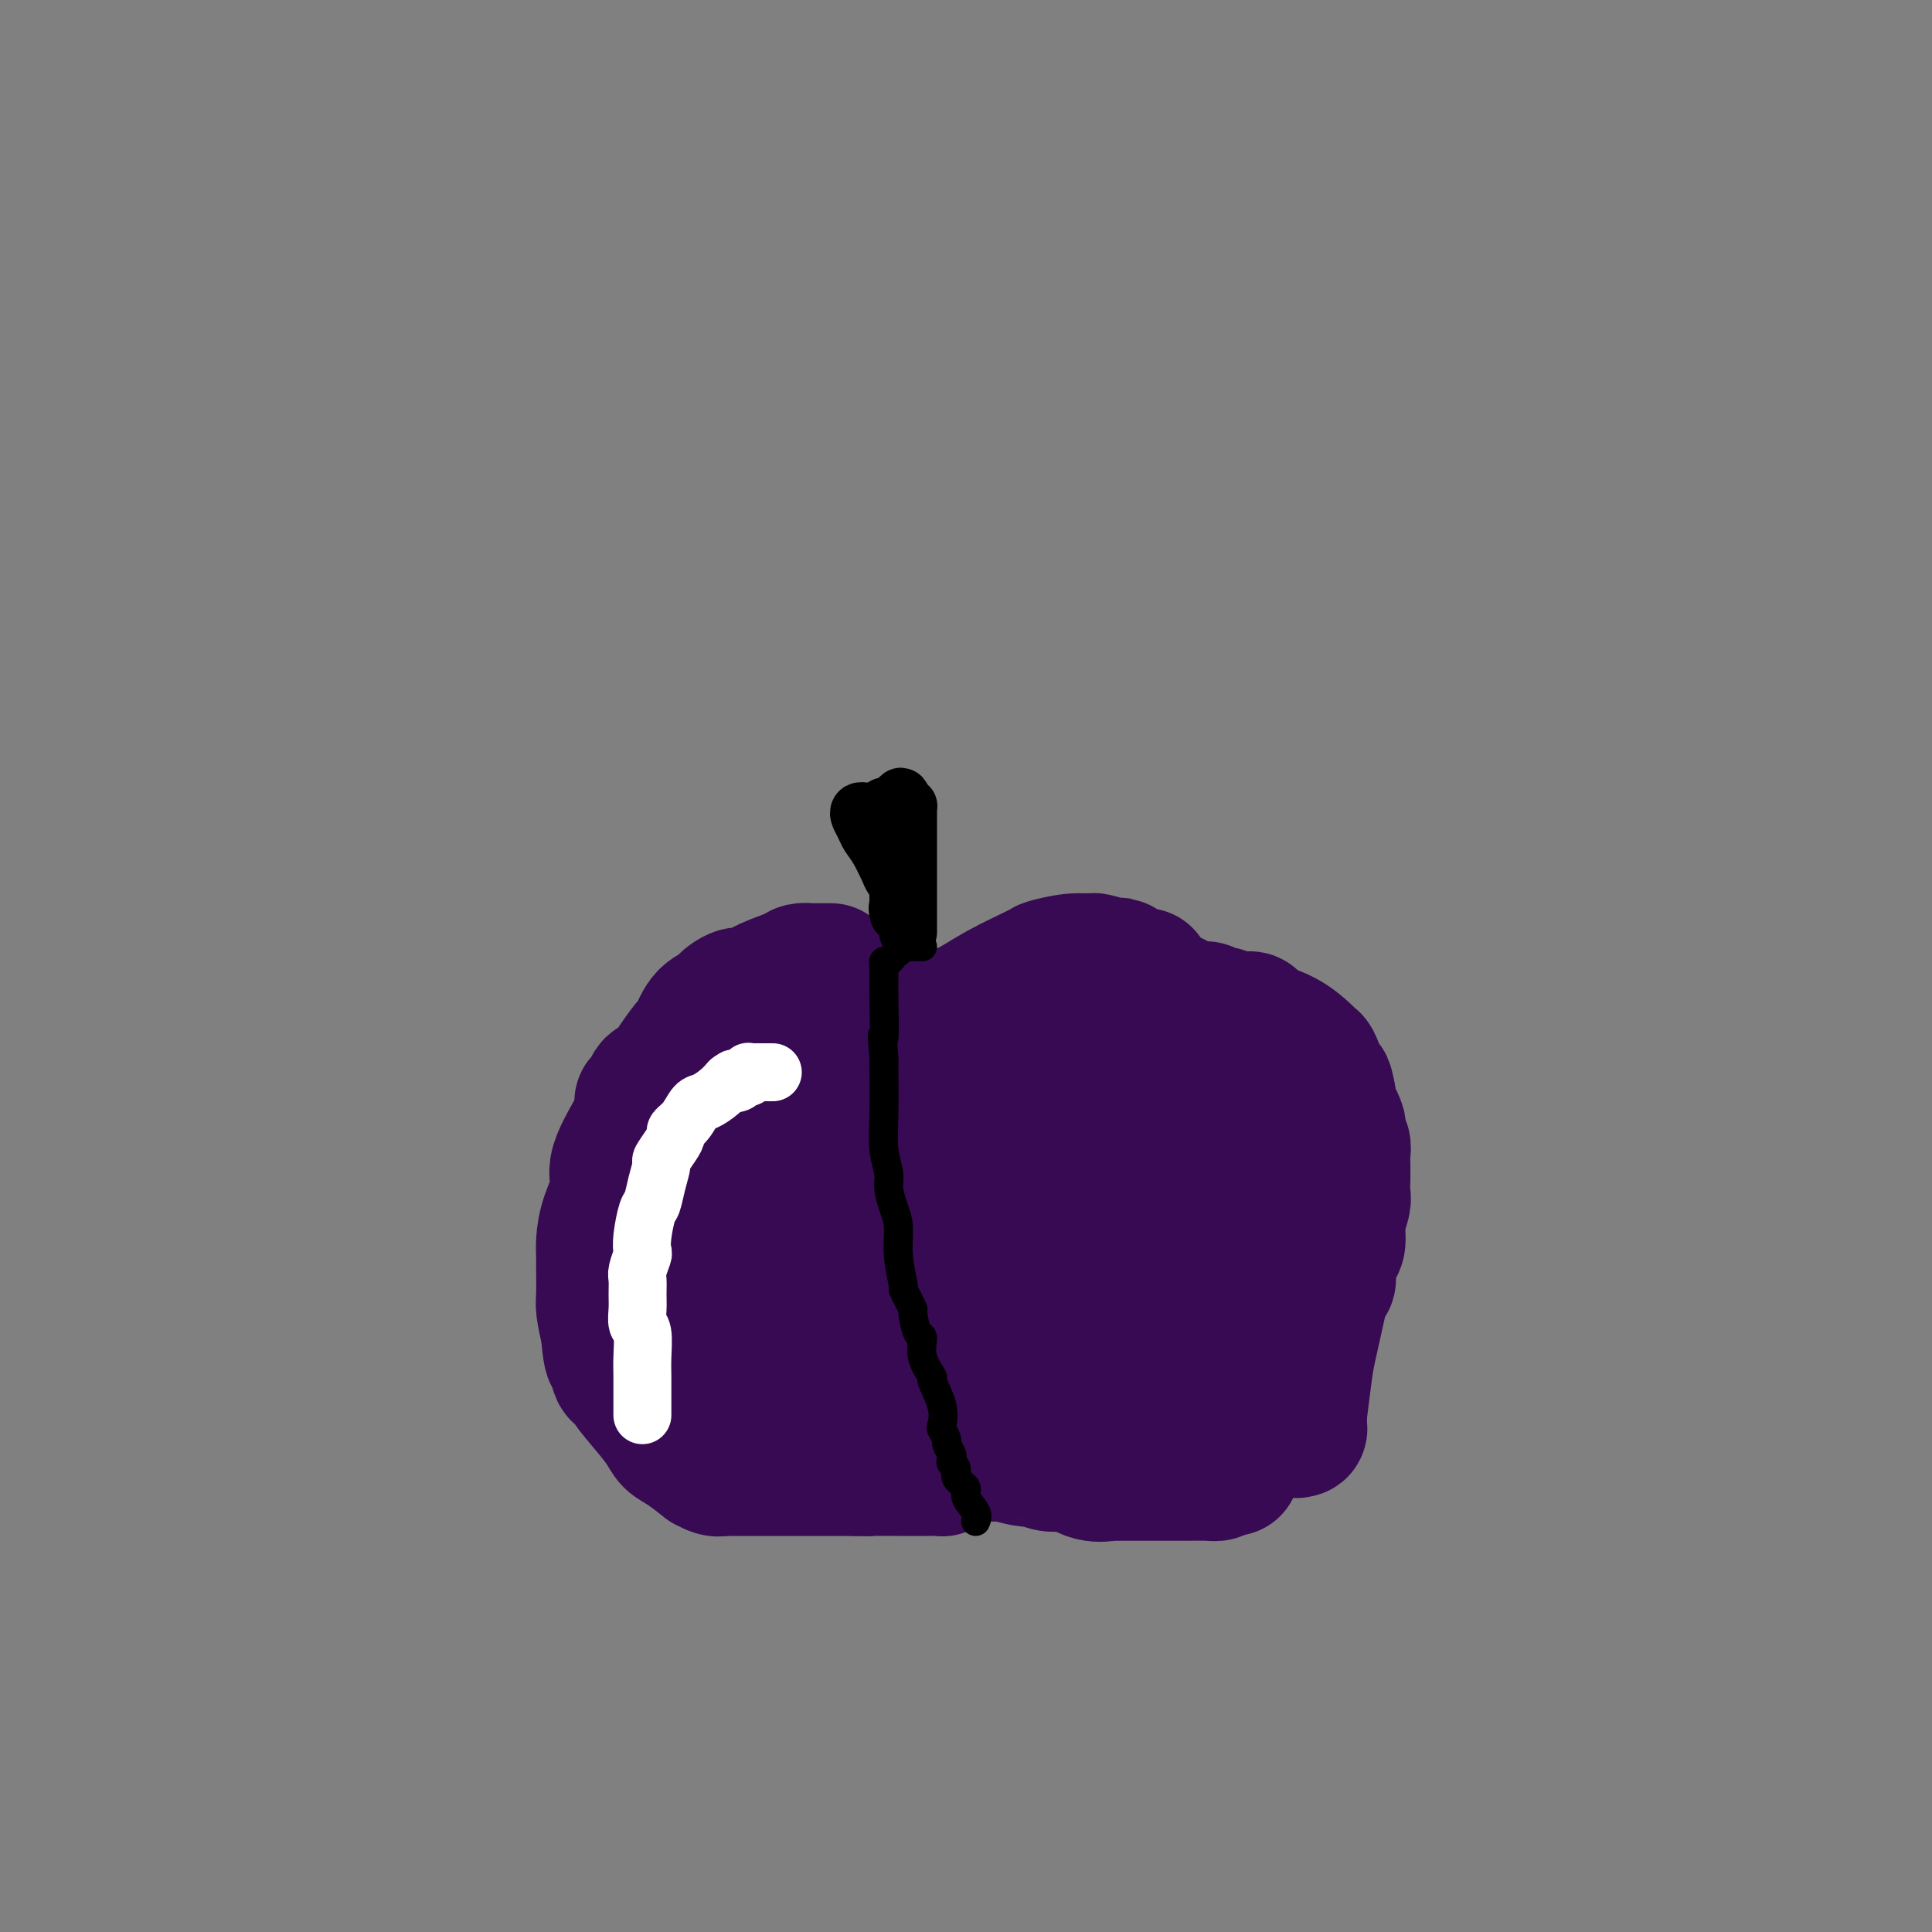 <svg viewBox='0 0 400 400' version='1.1' xmlns='http://www.w3.org/2000/svg' xmlns:xlink='http://www.w3.org/1999/xlink'><rect x="0" y="0" width="400" height="400" fill="#808080" stroke="none"/><g fill='none' stroke='#370A53' stroke-width='28' stroke-linecap='round' stroke-linejoin='round'><path d='M172,201c-1.208,-0.005 -2.416,-0.010 -3,0c-0.584,0.010 -0.545,0.035 -1,0c-0.455,-0.035 -1.406,-0.129 -2,0c-0.594,0.129 -0.831,0.482 -2,1c-1.169,0.518 -3.269,1.199 -5,2c-1.731,0.801 -3.092,1.720 -4,2c-0.908,0.280 -1.363,-0.079 -2,0c-0.637,0.079 -1.456,0.596 -2,1c-0.544,0.404 -0.813,0.694 -1,1c-0.187,0.306 -0.294,0.629 -1,1c-0.706,0.371 -2.013,0.790 -3,2c-0.987,1.210 -1.655,3.211 -2,4c-0.345,0.789 -0.368,0.367 -1,1c-0.632,0.633 -1.872,2.323 -3,4c-1.128,1.677 -2.145,3.342 -3,4c-0.855,0.658 -1.550,0.308 -2,1c-0.450,0.692 -0.656,2.424 -1,3c-0.344,0.576 -0.826,-0.005 -1,0c-0.174,0.005 -0.041,0.596 0,1c0.041,0.404 -0.010,0.620 0,1c0.010,0.380 0.080,0.923 -1,3c-1.080,2.077 -3.308,5.687 -4,8c-0.692,2.313 0.154,3.331 0,5c-0.154,1.669 -1.309,3.991 -2,6c-0.691,2.009 -0.918,3.705 -1,5c-0.082,1.295 -0.019,2.190 0,3c0.019,0.810 -0.005,1.537 0,3c0.005,1.463 0.040,3.663 0,5c-0.040,1.337 -0.154,1.811 0,3c0.154,1.189 0.577,3.095 1,5'/><path d='M126,276c0.311,4.116 0.589,4.908 1,5c0.411,0.092 0.955,-0.514 1,0c0.045,0.514 -0.409,2.150 0,3c0.409,0.850 1.681,0.914 2,1c0.319,0.086 -0.314,0.196 0,1c0.314,0.804 1.574,2.304 3,4c1.426,1.696 3.018,3.588 4,5c0.982,1.412 1.355,2.344 2,3c0.645,0.656 1.563,1.037 3,2c1.437,0.963 3.394,2.507 4,3c0.606,0.493 -0.140,-0.064 0,0c0.140,0.064 1.165,0.749 2,1c0.835,0.251 1.479,0.067 2,0c0.521,-0.067 0.918,-0.018 1,0c0.082,0.018 -0.150,0.005 0,0c0.150,-0.005 0.683,-0.001 1,0c0.317,0.001 0.417,0.000 1,0c0.583,-0.000 1.651,-0.000 2,0c0.349,0.000 -0.019,0.000 0,0c0.019,-0.000 0.424,-0.000 1,0c0.576,0.000 1.323,0.000 2,0c0.677,-0.000 1.283,-0.000 2,0c0.717,0.000 1.545,0.000 2,0c0.455,-0.000 0.536,-0.000 1,0c0.464,0.000 1.312,0.000 2,0c0.688,-0.000 1.215,-0.000 2,0c0.785,0.000 1.829,0.000 3,0c1.171,-0.000 2.468,-0.000 3,0c0.532,0.000 0.297,0.000 1,0c0.703,-0.000 2.344,-0.000 3,0c0.656,0.000 0.328,0.000 0,0'/><path d='M177,304c5.337,0.155 3.181,0.041 3,0c-0.181,-0.041 1.615,-0.011 3,0c1.385,0.011 2.361,0.003 3,0c0.639,-0.003 0.942,0.000 2,0c1.058,-0.000 2.872,-0.003 4,0c1.128,0.003 1.570,0.013 2,0c0.430,-0.013 0.847,-0.048 1,0c0.153,0.048 0.041,0.179 0,0c-0.041,-0.179 -0.011,-0.666 0,-1c0.011,-0.334 0.003,-0.513 0,-1c-0.003,-0.487 0.000,-1.280 0,-2c-0.000,-0.720 -0.004,-1.365 0,-2c0.004,-0.635 0.015,-1.260 0,-2c-0.015,-0.740 -0.057,-1.594 0,-2c0.057,-0.406 0.211,-0.362 0,-1c-0.211,-0.638 -0.789,-1.956 -1,-4c-0.211,-2.044 -0.057,-4.813 0,-6c0.057,-1.187 0.015,-0.791 0,-2c-0.015,-1.209 -0.004,-4.023 0,-6c0.004,-1.977 0.001,-3.116 0,-4c-0.001,-0.884 -0.000,-1.513 0,-2c0.000,-0.487 -0.000,-0.831 0,-2c0.000,-1.169 0.001,-3.163 0,-4c-0.001,-0.837 -0.004,-0.516 0,-1c0.004,-0.484 0.015,-1.773 0,-3c-0.015,-1.227 -0.057,-2.393 0,-3c0.057,-0.607 0.211,-0.654 0,-1c-0.211,-0.346 -0.789,-0.990 -1,-2c-0.211,-1.010 -0.057,-2.387 0,-3c0.057,-0.613 0.016,-0.461 0,-1c-0.016,-0.539 -0.008,-1.770 0,-3'/><path d='M193,246c-0.476,-10.081 -0.668,-6.283 -1,-5c-0.332,1.283 -0.806,0.051 -1,-1c-0.194,-1.051 -0.107,-1.921 0,-3c0.107,-1.079 0.236,-2.367 0,-3c-0.236,-0.633 -0.836,-0.612 -1,-1c-0.164,-0.388 0.109,-1.187 0,-2c-0.109,-0.813 -0.601,-1.641 -1,-2c-0.399,-0.359 -0.706,-0.249 -1,-1c-0.294,-0.751 -0.577,-2.362 -1,-4c-0.423,-1.638 -0.988,-3.302 -1,-4c-0.012,-0.698 0.529,-0.429 0,-1c-0.529,-0.571 -2.126,-1.981 -3,-3c-0.874,-1.019 -1.023,-1.645 -1,-2c0.023,-0.355 0.218,-0.438 0,-1c-0.218,-0.562 -0.850,-1.604 -1,-2c-0.150,-0.396 0.180,-0.148 0,0c-0.180,0.148 -0.871,0.194 -1,0c-0.129,-0.194 0.302,-0.629 0,-1c-0.302,-0.371 -1.338,-0.678 -2,-1c-0.662,-0.322 -0.951,-0.660 -1,-1c-0.049,-0.340 0.140,-0.682 0,-1c-0.140,-0.318 -0.611,-0.611 -1,-1c-0.389,-0.389 -0.696,-0.874 -1,-1c-0.304,-0.126 -0.606,0.107 -1,0c-0.394,-0.107 -0.879,-0.555 -1,-1c-0.121,-0.445 0.122,-0.888 0,-1c-0.122,-0.112 -0.610,0.105 -1,0c-0.390,-0.105 -0.682,-0.533 -1,0c-0.318,0.533 -0.663,2.028 -1,3c-0.337,0.972 -0.668,1.421 -1,2c-0.332,0.579 -0.666,1.290 -1,2'/><path d='M168,210c-0.714,1.332 0.002,1.663 0,2c-0.002,0.337 -0.723,0.682 -1,1c-0.277,0.318 -0.112,0.610 0,1c0.112,0.390 0.170,0.879 0,1c-0.170,0.121 -0.567,-0.126 -1,0c-0.433,0.126 -0.902,0.626 -1,1c-0.098,0.374 0.174,0.621 0,1c-0.174,0.379 -0.795,0.889 -1,1c-0.205,0.111 0.006,-0.179 -1,1c-1.006,1.179 -3.229,3.825 -5,6c-1.771,2.175 -3.092,3.878 -4,5c-0.908,1.122 -1.405,1.663 -2,2c-0.595,0.337 -1.288,0.469 -2,1c-0.712,0.531 -1.444,1.460 -2,2c-0.556,0.540 -0.937,0.692 -1,1c-0.063,0.308 0.190,0.773 0,1c-0.190,0.227 -0.824,0.216 -1,0c-0.176,-0.216 0.107,-0.638 0,0c-0.107,0.638 -0.603,2.336 -1,4c-0.397,1.664 -0.695,3.295 -1,4c-0.305,0.705 -0.618,0.484 -1,1c-0.382,0.516 -0.834,1.770 -1,3c-0.166,1.230 -0.044,2.438 0,3c0.044,0.562 0.012,0.479 0,1c-0.012,0.521 -0.003,1.645 0,2c0.003,0.355 0.001,-0.060 0,0c-0.001,0.060 -0.000,0.596 0,1c0.000,0.404 0.000,0.675 0,1c-0.000,0.325 -0.000,0.703 0,1c0.000,0.297 0.000,0.513 0,1c-0.000,0.487 -0.000,1.243 0,2'/><path d='M142,261c-0.646,3.933 -0.261,1.767 0,2c0.261,0.233 0.399,2.865 1,5c0.601,2.135 1.666,3.771 2,5c0.334,1.229 -0.062,2.050 0,3c0.062,0.950 0.581,2.030 1,3c0.419,0.970 0.739,1.832 1,2c0.261,0.168 0.464,-0.358 1,0c0.536,0.358 1.404,1.598 2,2c0.596,0.402 0.919,-0.036 1,0c0.081,0.036 -0.081,0.546 0,1c0.081,0.454 0.406,0.854 1,1c0.594,0.146 1.458,0.039 2,0c0.542,-0.039 0.761,-0.010 1,0c0.239,0.010 0.498,0.003 1,0c0.502,-0.003 1.248,0.000 2,0c0.752,-0.000 1.511,-0.003 2,0c0.489,0.003 0.709,0.012 1,0c0.291,-0.012 0.652,-0.044 1,0c0.348,0.044 0.684,0.165 1,0c0.316,-0.165 0.614,-0.615 1,-1c0.386,-0.385 0.861,-0.704 1,-1c0.139,-0.296 -0.056,-0.571 0,-1c0.056,-0.429 0.364,-1.014 1,-2c0.636,-0.986 1.599,-2.373 2,-3c0.401,-0.627 0.241,-0.495 0,-1c-0.241,-0.505 -0.562,-1.648 0,-4c0.562,-2.352 2.007,-5.915 3,-8c0.993,-2.085 1.534,-2.693 2,-5c0.466,-2.307 0.856,-6.313 1,-9c0.144,-2.687 0.041,-4.053 0,-5c-0.041,-0.947 -0.021,-1.473 0,-2'/><path d='M174,243c0.155,-2.815 0.041,-1.852 0,-2c-0.041,-0.148 -0.011,-1.406 0,-2c0.011,-0.594 0.003,-0.522 0,-1c-0.003,-0.478 -0.001,-1.504 0,-2c0.001,-0.496 0.001,-0.463 0,-1c-0.001,-0.537 -0.004,-1.646 0,-2c0.004,-0.354 0.016,0.045 0,0c-0.016,-0.045 -0.060,-0.534 0,-1c0.060,-0.466 0.224,-0.910 0,-1c-0.224,-0.090 -0.836,0.172 -1,0c-0.164,-0.172 0.121,-0.778 0,-1c-0.121,-0.222 -0.648,-0.060 -1,0c-0.352,0.060 -0.529,0.017 -1,0c-0.471,-0.017 -1.237,-0.008 -2,0c-0.763,0.008 -1.525,0.017 -2,0c-0.475,-0.017 -0.663,-0.058 -1,0c-0.337,0.058 -0.822,0.215 -1,1c-0.178,0.785 -0.049,2.198 0,3c0.049,0.802 0.017,0.992 0,2c-0.017,1.008 -0.019,2.834 0,4c0.019,1.166 0.058,1.674 0,2c-0.058,0.326 -0.212,0.472 0,1c0.212,0.528 0.789,1.438 1,2c0.211,0.562 0.056,0.775 0,1c-0.056,0.225 -0.014,0.461 0,1c0.014,0.539 0.001,1.379 0,2c-0.001,0.621 0.010,1.022 0,1c-0.010,-0.022 -0.041,-0.467 0,0c0.041,0.467 0.155,1.848 0,3c-0.155,1.152 -0.577,2.076 -1,3'/><path d='M165,256c-0.150,4.177 -0.026,1.620 0,1c0.026,-0.620 -0.046,0.698 0,2c0.046,1.302 0.208,2.586 0,3c-0.208,0.414 -0.788,-0.044 -1,0c-0.212,0.044 -0.058,0.590 0,1c0.058,0.410 0.020,0.683 0,1c-0.020,0.317 -0.020,0.677 0,1c0.020,0.323 0.061,0.607 0,1c-0.061,0.393 -0.224,0.893 0,1c0.224,0.107 0.835,-0.178 1,0c0.165,0.178 -0.114,0.821 0,1c0.114,0.179 0.622,-0.106 1,0c0.378,0.106 0.626,0.602 1,1c0.374,0.398 0.874,0.698 1,1c0.126,0.302 -0.121,0.605 0,1c0.121,0.395 0.611,0.880 1,1c0.389,0.120 0.679,-0.127 1,0c0.321,0.127 0.674,0.626 1,1c0.326,0.374 0.626,0.622 1,1c0.374,0.378 0.822,0.885 1,1c0.178,0.115 0.086,-0.163 0,0c-0.086,0.163 -0.167,0.765 0,1c0.167,0.235 0.584,0.102 1,0c0.416,-0.102 0.833,-0.172 1,0c0.167,0.172 0.083,0.586 0,1'/><path d='M175,277c1.790,1.328 1.264,0.148 1,0c-0.264,-0.148 -0.268,0.734 0,1c0.268,0.266 0.808,-0.086 1,0c0.192,0.086 0.036,0.611 0,1c-0.036,0.389 0.047,0.643 0,1c-0.047,0.357 -0.223,0.817 0,1c0.223,0.183 0.844,0.088 1,0c0.156,-0.088 -0.154,-0.168 0,0c0.154,0.168 0.772,0.584 1,1c0.228,0.416 0.065,0.833 0,1c-0.065,0.167 -0.033,0.083 0,0'/><path d='M237,202c-0.504,0.235 -1.008,0.470 -2,0c-0.992,-0.470 -2.472,-1.643 -3,-2c-0.528,-0.357 -0.104,0.104 -1,0c-0.896,-0.104 -3.113,-0.773 -4,-1c-0.887,-0.227 -0.444,-0.011 -1,0c-0.556,0.011 -2.111,-0.183 -4,0c-1.889,0.183 -4.112,0.743 -5,1c-0.888,0.257 -0.442,0.212 -2,1c-1.558,0.788 -5.122,2.410 -8,4c-2.878,1.590 -5.071,3.147 -7,4c-1.929,0.853 -3.594,1.000 -5,2c-1.406,1.000 -2.552,2.853 -4,4c-1.448,1.147 -3.197,1.589 -4,2c-0.803,0.411 -0.659,0.790 -1,1c-0.341,0.210 -1.166,0.252 -2,1c-0.834,0.748 -1.678,2.202 -2,3c-0.322,0.798 -0.124,0.940 0,1c0.124,0.060 0.173,0.036 0,1c-0.173,0.964 -0.568,2.914 -1,4c-0.432,1.086 -0.900,1.308 -1,3c-0.100,1.692 0.170,4.856 0,8c-0.170,3.144 -0.778,6.269 -1,8c-0.222,1.731 -0.058,2.068 0,3c0.058,0.932 0.009,2.459 0,4c-0.009,1.541 0.020,3.096 0,4c-0.020,0.904 -0.091,1.157 0,2c0.091,0.843 0.342,2.277 1,4c0.658,1.723 1.723,3.735 2,5c0.277,1.265 -0.235,1.782 0,3c0.235,1.218 1.217,3.136 2,4c0.783,0.864 1.367,0.676 2,2c0.633,1.324 1.317,4.162 2,7'/><path d='M188,285c1.874,5.145 2.060,4.507 3,6c0.940,1.493 2.633,5.118 4,7c1.367,1.882 2.408,2.021 3,2c0.592,-0.021 0.737,-0.202 1,0c0.263,0.202 0.646,0.786 1,1c0.354,0.214 0.681,0.058 1,0c0.319,-0.058 0.632,-0.016 1,0c0.368,0.016 0.791,0.008 1,0c0.209,-0.008 0.203,-0.016 1,0c0.797,0.016 2.398,0.056 3,0c0.602,-0.056 0.205,-0.207 1,0c0.795,0.207 2.784,0.774 4,1c1.216,0.226 1.661,0.111 2,0c0.339,-0.111 0.571,-0.218 1,0c0.429,0.218 1.054,0.762 2,1c0.946,0.238 2.215,0.169 3,0c0.785,-0.169 1.088,-0.438 2,0c0.912,0.438 2.434,1.581 4,2c1.566,0.419 3.177,0.112 4,0c0.823,-0.112 0.858,-0.030 1,0c0.142,0.030 0.392,0.008 1,0c0.608,-0.008 1.574,-0.002 2,0c0.426,0.002 0.313,0.001 2,0c1.687,-0.001 5.173,-0.003 7,0c1.827,0.003 1.995,0.011 3,0c1.005,-0.011 2.848,-0.041 4,0c1.152,0.041 1.615,0.155 2,0c0.385,-0.155 0.693,-0.577 1,-1'/><path d='M253,304c4.193,-0.095 1.176,0.168 0,0c-1.176,-0.168 -0.511,-0.766 0,-1c0.511,-0.234 0.869,-0.104 1,0c0.131,0.104 0.035,0.183 0,0c-0.035,-0.183 -0.008,-0.626 0,-1c0.008,-0.374 -0.002,-0.677 0,-1c0.002,-0.323 0.014,-0.664 0,-1c-0.014,-0.336 -0.056,-0.667 0,-1c0.056,-0.333 0.211,-0.668 0,-1c-0.211,-0.332 -0.789,-0.661 -1,-1c-0.211,-0.339 -0.057,-0.688 0,-1c0.057,-0.312 0.015,-0.587 0,-1c-0.015,-0.413 -0.004,-0.966 0,-2c0.004,-1.034 -0.001,-2.551 0,-3c0.001,-0.449 0.007,0.170 0,0c-0.007,-0.170 -0.027,-1.130 0,-2c0.027,-0.870 0.102,-1.649 0,-2c-0.102,-0.351 -0.381,-0.275 0,-1c0.381,-0.725 1.422,-2.252 2,-4c0.578,-1.748 0.693,-3.716 1,-5c0.307,-1.284 0.807,-1.882 1,-3c0.193,-1.118 0.080,-2.754 0,-4c-0.080,-1.246 -0.127,-2.101 0,-3c0.127,-0.899 0.429,-1.843 1,-3c0.571,-1.157 1.411,-2.527 2,-4c0.589,-1.473 0.928,-3.051 1,-4c0.072,-0.949 -0.122,-1.271 0,-2c0.122,-0.729 0.561,-1.864 1,-3'/><path d='M262,250c1.392,-5.529 0.373,-1.353 0,0c-0.373,1.353 -0.100,-0.118 0,-1c0.100,-0.882 0.027,-1.175 0,-2c-0.027,-0.825 -0.007,-2.184 0,-3c0.007,-0.816 0.002,-1.091 0,-2c-0.002,-0.909 -0.001,-2.451 0,-4c0.001,-1.549 0.000,-3.105 0,-4c-0.000,-0.895 -0.000,-1.131 0,-2c0.000,-0.869 0.000,-2.372 0,-4c-0.000,-1.628 -0.000,-3.380 0,-4c0.000,-0.620 0.000,-0.106 0,-1c-0.000,-0.894 -0.000,-3.196 0,-4c0.000,-0.804 0.000,-0.110 0,0c-0.000,0.110 -0.002,-0.365 0,-1c0.002,-0.635 0.007,-1.431 0,-2c-0.007,-0.569 -0.024,-0.913 0,-1c0.024,-0.087 0.091,0.082 0,0c-0.091,-0.082 -0.339,-0.414 -1,-1c-0.661,-0.586 -1.734,-1.425 -2,-2c-0.266,-0.575 0.275,-0.885 0,-1c-0.275,-0.115 -1.365,-0.035 -2,0c-0.635,0.035 -0.813,0.024 -1,0c-0.187,-0.024 -0.382,-0.063 -1,0c-0.618,0.063 -1.658,0.227 -2,0c-0.342,-0.227 0.013,-0.845 0,-1c-0.013,-0.155 -0.396,0.152 -1,0c-0.604,-0.152 -1.430,-0.762 -2,-1c-0.570,-0.238 -0.885,-0.105 -1,0c-0.115,0.105 -0.031,0.182 -1,0c-0.969,-0.182 -2.991,-0.623 -4,-1c-1.009,-0.377 -1.004,-0.688 -1,-1'/><path d='M243,207c-3.425,-1.392 -2.487,-0.373 -3,0c-0.513,0.373 -2.476,0.099 -5,0c-2.524,-0.099 -5.609,-0.025 -7,0c-1.391,0.025 -1.086,0.000 -3,0c-1.914,-0.000 -6.045,0.024 -8,0c-1.955,-0.024 -1.732,-0.095 -3,0c-1.268,0.095 -4.028,0.355 -6,1c-1.972,0.645 -3.158,1.675 -4,2c-0.842,0.325 -1.340,-0.054 -2,0c-0.660,0.054 -1.483,0.543 -2,1c-0.517,0.457 -0.727,0.883 -1,1c-0.273,0.117 -0.609,-0.075 -1,0c-0.391,0.075 -0.837,0.416 -1,1c-0.163,0.584 -0.044,1.409 0,2c0.044,0.591 0.012,0.948 0,2c-0.012,1.052 -0.003,2.801 0,5c0.003,2.199 0.001,4.849 0,6c-0.001,1.151 -0.000,0.804 0,2c0.000,1.196 0.000,3.934 0,6c-0.000,2.066 -0.000,3.458 0,4c0.000,0.542 0.002,0.233 0,1c-0.002,0.767 -0.007,2.609 0,4c0.007,1.391 0.025,2.332 0,3c-0.025,0.668 -0.092,1.062 0,2c0.092,0.938 0.342,2.419 1,4c0.658,1.581 1.723,3.262 2,4c0.277,0.738 -0.235,0.532 0,2c0.235,1.468 1.218,4.610 2,7c0.782,2.390 1.364,4.028 2,5c0.636,0.972 1.324,1.278 2,2c0.676,0.722 1.338,1.861 2,3'/><path d='M208,277c2.108,4.205 2.380,3.219 3,3c0.620,-0.219 1.590,0.329 2,1c0.410,0.671 0.262,1.466 1,2c0.738,0.534 2.363,0.806 3,1c0.637,0.194 0.287,0.310 1,1c0.713,0.690 2.489,1.954 5,3c2.511,1.046 5.758,1.874 8,3c2.242,1.126 3.479,2.550 4,3c0.521,0.450 0.324,-0.076 1,0c0.676,0.076 2.223,0.752 3,1c0.777,0.248 0.783,0.066 1,0c0.217,-0.066 0.643,-0.017 1,0c0.357,0.017 0.644,0.004 1,0c0.356,-0.004 0.782,0.003 1,0c0.218,-0.003 0.230,-0.015 1,0c0.770,0.015 2.300,0.057 3,0c0.700,-0.057 0.570,-0.211 1,0c0.430,0.211 1.420,0.789 2,1c0.580,0.211 0.751,0.057 1,0c0.249,-0.057 0.576,-0.015 1,0c0.424,0.015 0.946,0.004 1,0c0.054,-0.004 -0.360,-0.001 0,0c0.360,0.001 1.495,0.000 2,0c0.505,-0.000 0.380,-0.000 1,0c0.620,0.000 1.984,0.000 3,0c1.016,-0.000 1.685,-0.000 2,0c0.315,0.000 0.277,0.000 1,0c0.723,-0.000 2.207,-0.000 3,0c0.793,0.000 0.897,0.000 1,0'/><path d='M266,296c4.747,0.309 1.114,0.080 0,0c-1.114,-0.080 0.290,-0.011 1,0c0.710,0.011 0.726,-0.036 1,0c0.274,0.036 0.804,0.157 1,0c0.196,-0.157 0.056,-0.590 0,-1c-0.056,-0.410 -0.027,-0.796 0,-1c0.027,-0.204 0.053,-0.224 0,0c-0.053,0.224 -0.183,0.694 0,-1c0.183,-1.694 0.680,-5.552 1,-8c0.320,-2.448 0.463,-3.488 1,-6c0.537,-2.512 1.467,-6.497 2,-9c0.533,-2.503 0.669,-3.523 1,-4c0.331,-0.477 0.858,-0.412 1,-1c0.142,-0.588 -0.102,-1.828 0,-3c0.102,-1.172 0.549,-2.277 1,-3c0.451,-0.723 0.905,-1.064 1,-2c0.095,-0.936 -0.171,-2.467 0,-4c0.171,-1.533 0.778,-3.068 1,-4c0.222,-0.932 0.061,-1.262 0,-2c-0.061,-0.738 -0.020,-1.884 0,-3c0.020,-1.116 0.019,-2.201 0,-3c-0.019,-0.799 -0.057,-1.312 0,-2c0.057,-0.688 0.209,-1.550 0,-2c-0.209,-0.450 -0.778,-0.486 -1,-1c-0.222,-0.514 -0.098,-1.505 0,-2c0.098,-0.495 0.171,-0.493 0,-1c-0.171,-0.507 -0.584,-1.521 -1,-2c-0.416,-0.479 -0.833,-0.423 -1,-1c-0.167,-0.577 -0.083,-1.789 0,-3'/><path d='M275,227c-0.642,-3.780 -0.747,-2.229 -1,-2c-0.253,0.229 -0.653,-0.862 -1,-2c-0.347,-1.138 -0.642,-2.322 -1,-3c-0.358,-0.678 -0.779,-0.850 -1,-1c-0.221,-0.150 -0.241,-0.278 -1,-1c-0.759,-0.722 -2.257,-2.040 -4,-3c-1.743,-0.960 -3.731,-1.564 -5,-2c-1.269,-0.436 -1.818,-0.705 -3,-1c-1.182,-0.295 -2.996,-0.615 -5,-1c-2.004,-0.385 -4.197,-0.835 -5,-1c-0.803,-0.165 -0.215,-0.045 -1,0c-0.785,0.045 -2.942,0.016 -5,0c-2.058,-0.016 -4.016,-0.019 -5,0c-0.984,0.019 -0.994,0.059 -2,0c-1.006,-0.059 -3.009,-0.219 -5,0c-1.991,0.219 -3.972,0.816 -5,1c-1.028,0.184 -1.105,-0.045 -2,0c-0.895,0.045 -2.608,0.364 -4,1c-1.392,0.636 -2.464,1.587 -3,2c-0.536,0.413 -0.538,0.286 -1,1c-0.462,0.714 -1.384,2.269 -2,3c-0.616,0.731 -0.925,0.638 -1,1c-0.075,0.362 0.083,1.180 0,2c-0.083,0.820 -0.408,1.642 -1,3c-0.592,1.358 -1.451,3.251 -2,4c-0.549,0.749 -0.788,0.353 -1,1c-0.212,0.647 -0.397,2.338 -1,4c-0.603,1.662 -1.624,3.293 -2,4c-0.376,0.707 -0.107,0.488 0,1c0.107,0.512 0.054,1.756 0,3'/><path d='M205,241c-1.213,4.196 -0.247,3.186 0,3c0.247,-0.186 -0.226,0.454 0,1c0.226,0.546 1.149,1.000 2,2c0.851,1.000 1.628,2.545 2,3c0.372,0.455 0.337,-0.180 1,0c0.663,0.180 2.023,1.176 3,2c0.977,0.824 1.569,1.476 2,2c0.431,0.524 0.699,0.920 1,1c0.301,0.080 0.633,-0.157 1,0c0.367,0.157 0.767,0.708 1,1c0.233,0.292 0.299,0.324 1,1c0.701,0.676 2.036,1.997 3,3c0.964,1.003 1.556,1.690 2,2c0.444,0.310 0.740,0.244 4,3c3.260,2.756 9.485,8.335 12,11c2.515,2.665 1.321,2.417 2,3c0.679,0.583 3.231,1.998 5,3c1.769,1.002 2.753,1.590 3,2c0.247,0.410 -0.245,0.643 0,1c0.245,0.357 1.225,0.837 1,0c-0.225,-0.837 -1.657,-2.993 -3,-5c-1.343,-2.007 -2.599,-3.867 -3,-5c-0.401,-1.133 0.051,-1.541 0,-2c-0.051,-0.459 -0.605,-0.970 -1,-2c-0.395,-1.030 -0.631,-2.580 -1,-3c-0.369,-0.420 -0.872,0.289 -1,0c-0.128,-0.289 0.119,-1.578 0,-3c-0.119,-1.422 -0.606,-2.978 -1,-4c-0.394,-1.022 -0.697,-1.511 -1,-2'/><path d='M240,259c-1.560,-4.182 -0.459,-2.138 0,-2c0.459,0.138 0.278,-1.631 0,-3c-0.278,-1.369 -0.652,-2.337 -1,-3c-0.348,-0.663 -0.668,-1.022 -1,-2c-0.332,-0.978 -0.675,-2.576 -1,-4c-0.325,-1.424 -0.631,-2.673 -1,-4c-0.369,-1.327 -0.802,-2.731 -1,-4c-0.198,-1.269 -0.161,-2.402 0,-3c0.161,-0.598 0.447,-0.660 0,-1c-0.447,-0.340 -1.626,-0.957 -2,-2c-0.374,-1.043 0.057,-2.512 0,-3c-0.057,-0.488 -0.600,0.005 -1,0c-0.400,-0.005 -0.655,-0.509 -1,-1c-0.345,-0.491 -0.779,-0.969 -1,-1c-0.221,-0.031 -0.229,0.384 -1,0c-0.771,-0.384 -2.304,-1.567 -3,-2c-0.696,-0.433 -0.553,-0.117 -1,0c-0.447,0.117 -1.483,0.033 -2,0c-0.517,-0.033 -0.517,-0.016 -1,0c-0.483,0.016 -1.451,0.029 -2,0c-0.549,-0.029 -0.680,-0.101 -1,0c-0.320,0.101 -0.830,0.376 -1,1c-0.170,0.624 -0.000,1.597 0,2c0.000,0.403 -0.170,0.234 0,1c0.170,0.766 0.678,2.465 1,3c0.322,0.535 0.456,-0.094 1,0c0.544,0.094 1.496,0.912 2,2c0.504,1.088 0.559,2.447 1,3c0.441,0.553 1.269,0.301 2,1c0.731,0.699 1.366,2.350 2,4'/><path d='M227,241c1.598,1.624 1.594,0.684 2,1c0.406,0.316 1.223,1.889 2,3c0.777,1.111 1.516,1.762 2,2c0.484,0.238 0.715,0.065 1,0c0.285,-0.065 0.624,-0.020 1,0c0.376,0.020 0.788,0.017 1,0c0.212,-0.017 0.225,-0.049 1,0c0.775,0.049 2.312,0.177 3,0c0.688,-0.177 0.528,-0.659 1,-1c0.472,-0.341 1.577,-0.542 2,-1c0.423,-0.458 0.166,-1.174 0,-2c-0.166,-0.826 -0.241,-1.764 0,-2c0.241,-0.236 0.797,0.229 1,0c0.203,-0.229 0.055,-1.150 0,-2c-0.055,-0.850 -0.015,-1.627 0,-2c0.015,-0.373 0.004,-0.342 0,-1c-0.004,-0.658 -0.001,-2.003 0,-3c0.001,-0.997 0.000,-1.644 0,-2c-0.000,-0.356 -0.000,-0.421 0,-1c0.000,-0.579 0.000,-1.671 0,-2c-0.000,-0.329 -0.000,0.104 0,0c0.000,-0.104 0.000,-0.744 0,-1c-0.000,-0.256 -0.000,-0.128 0,0'/></g>
<g fill='none' stroke='#000000' stroke-width='6' stroke-linecap='round' stroke-linejoin='round'><path d='M202,315c0.243,-0.554 0.487,-1.108 0,-2c-0.487,-0.892 -1.703,-2.123 -2,-3c-0.297,-0.877 0.327,-1.401 0,-2c-0.327,-0.599 -1.603,-1.273 -2,-2c-0.397,-0.727 0.086,-1.508 0,-2c-0.086,-0.492 -0.740,-0.694 -1,-1c-0.260,-0.306 -0.126,-0.716 0,-1c0.126,-0.284 0.243,-0.441 0,-1c-0.243,-0.559 -0.848,-1.519 -1,-2c-0.152,-0.481 0.147,-0.484 0,-1c-0.147,-0.516 -0.741,-1.547 -1,-2c-0.259,-0.453 -0.182,-0.329 0,-1c0.182,-0.671 0.470,-2.139 0,-4c-0.470,-1.861 -1.698,-4.117 -2,-5c-0.302,-0.883 0.321,-0.395 0,-1c-0.321,-0.605 -1.588,-2.304 -2,-4c-0.412,-1.696 0.031,-3.388 0,-4c-0.031,-0.612 -0.534,-0.144 -1,-1c-0.466,-0.856 -0.894,-3.038 -1,-4c-0.106,-0.962 0.111,-0.706 0,-1c-0.111,-0.294 -0.551,-1.138 -1,-2c-0.449,-0.862 -0.908,-1.741 -1,-2c-0.092,-0.259 0.181,0.103 0,-1c-0.181,-1.103 -0.818,-3.672 -1,-6c-0.182,-2.328 0.091,-4.414 0,-6c-0.091,-1.586 -0.546,-2.673 -1,-4c-0.454,-1.327 -0.906,-2.894 -1,-4c-0.094,-1.106 0.171,-1.750 0,-3c-0.171,-1.250 -0.777,-3.106 -1,-5c-0.223,-1.894 -0.064,-3.827 0,-7c0.064,-3.173 0.032,-7.587 0,-12'/><path d='M183,219c-0.619,-7.676 -0.166,-3.366 0,-4c0.166,-0.634 0.045,-6.211 0,-9c-0.045,-2.789 -0.013,-2.790 0,-3c0.013,-0.210 0.006,-0.630 0,-1c-0.006,-0.370 -0.013,-0.690 0,-1c0.013,-0.310 0.046,-0.608 0,-1c-0.046,-0.392 -0.170,-0.876 0,-1c0.170,-0.124 0.634,0.111 1,0c0.366,-0.111 0.633,-0.569 1,-1c0.367,-0.431 0.833,-0.833 1,-1c0.167,-0.167 0.034,-0.097 0,0c-0.034,0.097 0.033,0.222 0,0c-0.033,-0.222 -0.164,-0.792 0,-1c0.164,-0.208 0.622,-0.056 1,0c0.378,0.056 0.676,0.015 1,0c0.324,-0.015 0.675,-0.004 1,0c0.325,0.004 0.626,0.001 1,0c0.374,-0.001 0.821,-0.000 1,0c0.179,0.000 0.089,0.000 0,0'/></g>
<g fill='none' stroke='#FFFFFF' stroke-width='12' stroke-linecap='round' stroke-linejoin='round'><path d='M133,293c-0.000,-0.305 -0.000,-0.610 0,-1c0.000,-0.390 0.001,-0.864 0,-1c-0.001,-0.136 -0.004,0.067 0,-1c0.004,-1.067 0.015,-3.405 0,-5c-0.015,-1.595 -0.057,-2.446 0,-4c0.057,-1.554 0.212,-3.810 0,-5c-0.212,-1.190 -0.790,-1.315 -1,-2c-0.210,-0.685 -0.053,-1.932 0,-3c0.053,-1.068 0.000,-1.959 0,-3c-0.000,-1.041 0.052,-2.233 0,-3c-0.052,-0.767 -0.207,-1.109 0,-2c0.207,-0.891 0.777,-2.331 1,-3c0.223,-0.669 0.101,-0.569 0,-1c-0.101,-0.431 -0.181,-1.394 0,-3c0.181,-1.606 0.621,-3.853 1,-5c0.379,-1.147 0.696,-1.192 1,-2c0.304,-0.808 0.593,-2.377 1,-4c0.407,-1.623 0.930,-3.299 1,-4c0.070,-0.701 -0.315,-0.427 0,-1c0.315,-0.573 1.330,-1.992 2,-3c0.670,-1.008 0.993,-1.603 1,-2c0.007,-0.397 -0.304,-0.595 0,-1c0.304,-0.405 1.224,-1.016 2,-2c0.776,-0.984 1.410,-2.341 2,-3c0.590,-0.659 1.138,-0.620 2,-1c0.862,-0.380 2.040,-1.179 3,-2c0.960,-0.821 1.703,-1.663 2,-2c0.297,-0.337 0.149,-0.168 0,0'/><path d='M151,224c1.879,-1.564 1.078,-0.476 1,0c-0.078,0.476 0.567,0.338 1,0c0.433,-0.338 0.655,-0.875 1,-1c0.345,-0.125 0.813,0.163 1,0c0.187,-0.163 0.092,-0.776 0,-1c-0.092,-0.224 -0.179,-0.060 0,0c0.179,0.060 0.626,0.016 1,0c0.374,-0.016 0.675,-0.004 1,0c0.325,0.004 0.676,0.001 1,0c0.324,-0.001 0.623,-0.000 1,0c0.377,0.000 0.832,0.000 1,0c0.168,-0.000 0.048,-0.000 0,0c-0.048,0.000 -0.024,0.000 0,0'/></g>
<g fill='none' stroke='#000000' stroke-width='12' stroke-linecap='round' stroke-linejoin='round'><path d='M188,193c0.000,-0.332 0.000,-0.664 0,-1c0.000,-0.336 0.000,-0.677 0,-1c-0.000,-0.323 -0.000,-0.629 0,-1c0.000,-0.371 0.000,-0.807 0,-2c-0.000,-1.193 -0.000,-3.142 0,-4c0.000,-0.858 0.000,-0.625 0,-1c-0.000,-0.375 -0.000,-1.357 0,-2c0.000,-0.643 0.000,-0.946 0,-1c-0.000,-0.054 -0.000,0.140 0,0c0.000,-0.140 0.000,-0.616 0,-1c-0.000,-0.384 -0.000,-0.677 0,-1c0.000,-0.323 0.000,-0.677 0,-1c-0.000,-0.323 -0.000,-0.615 0,-1c0.000,-0.385 0.000,-0.864 0,-1c-0.000,-0.136 -0.000,0.069 0,0c0.000,-0.069 0.000,-0.414 0,-1c-0.000,-0.586 -0.000,-1.414 0,-2c0.000,-0.586 0.000,-0.930 0,-1c-0.000,-0.070 -0.000,0.135 0,0c0.000,-0.135 0.001,-0.611 0,-1c-0.001,-0.389 -0.003,-0.693 0,-1c0.003,-0.307 0.011,-0.618 0,-1c-0.011,-0.382 -0.041,-0.833 0,-1c0.041,-0.167 0.155,-0.048 0,0c-0.155,0.048 -0.577,0.024 -1,0'/><path d='M187,167c-0.410,-4.021 -0.936,-1.074 -1,0c-0.064,1.074 0.334,0.274 0,0c-0.334,-0.274 -1.399,-0.021 -2,0c-0.601,0.021 -0.738,-0.190 -1,0c-0.262,0.190 -0.648,0.782 -1,1c-0.352,0.218 -0.670,0.060 -1,0c-0.330,-0.060 -0.674,-0.024 -1,0c-0.326,0.024 -0.635,0.037 -1,0c-0.365,-0.037 -0.786,-0.122 -1,0c-0.214,0.122 -0.221,0.451 0,1c0.221,0.549 0.671,1.318 1,2c0.329,0.682 0.536,1.275 1,2c0.464,0.725 1.186,1.580 2,3c0.814,1.420 1.721,3.404 2,4c0.279,0.596 -0.069,-0.195 0,0c0.069,0.195 0.554,1.376 1,2c0.446,0.624 0.851,0.692 1,1c0.149,0.308 0.040,0.856 0,1c-0.040,0.144 -0.011,-0.116 0,0c0.011,0.116 0.003,0.608 0,1c-0.003,0.392 -0.001,0.683 0,1c0.001,0.317 0.000,0.658 0,1'/><path d='M186,187c1.238,3.107 0.333,1.375 0,1c-0.333,-0.375 -0.095,0.607 0,1c0.095,0.393 0.048,0.196 0,0'/></g>
</svg>